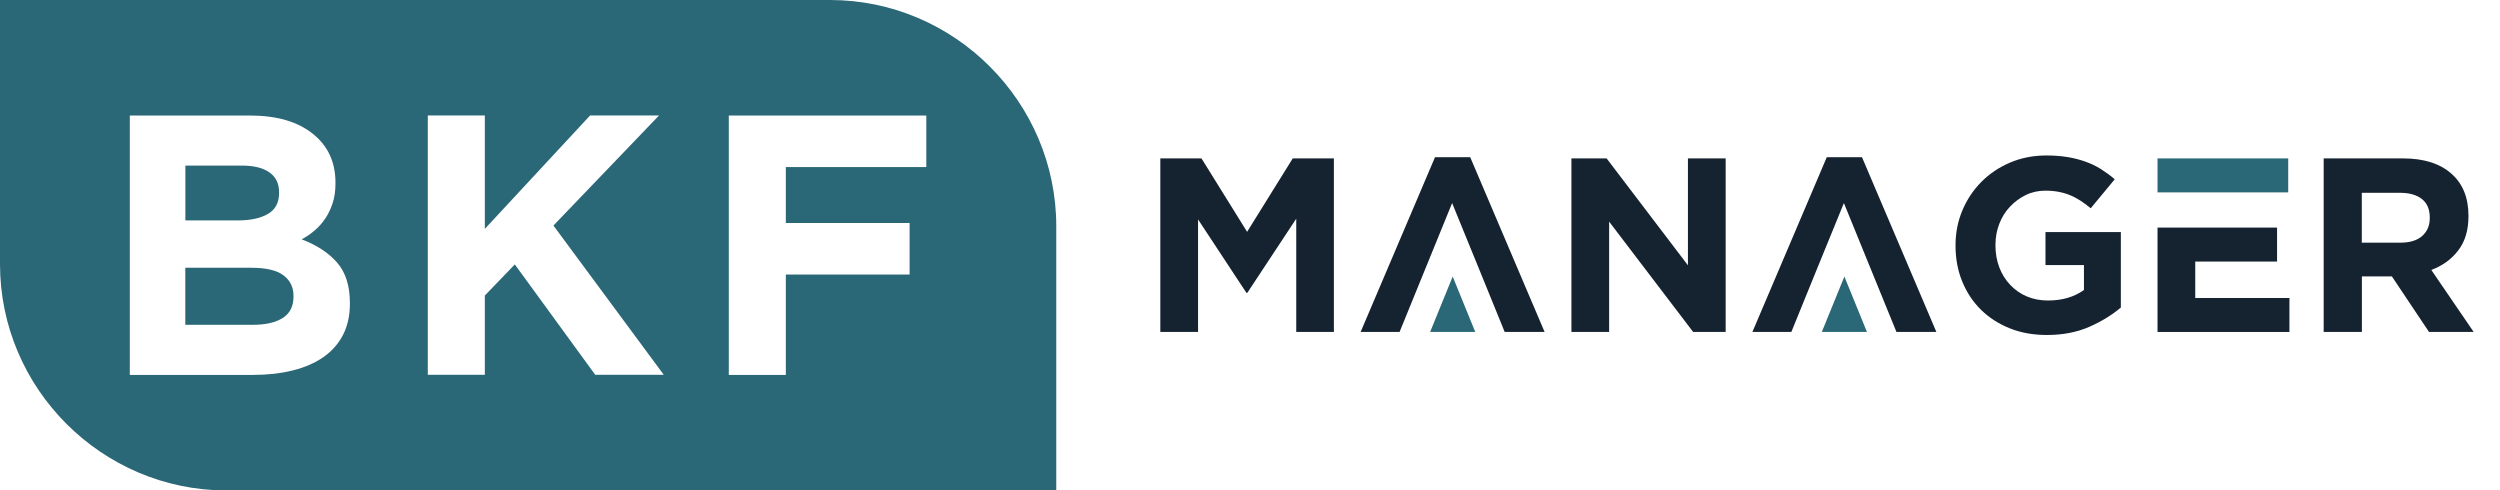 <?xml version="1.0" encoding="UTF-8"?>
<svg id="Ebene_1" data-name="Ebene 1" xmlns="http://www.w3.org/2000/svg" viewBox="0 0 306.81 60.18">
  <rect x="0" y="0" width="306.81" height="60.18" fill="#808080" stroke="none"/>
  <defs>
    <style>
      .cls-1, .cls-2, .cls-3 {
        fill-rule: evenodd;
      }

      .cls-1, .cls-2, .cls-3, .cls-4, .cls-5 {
        stroke-width: 0px;
      }

      .cls-1, .cls-5 {
        fill: #152331;
      }

      .cls-2, .cls-4 {
        fill: #2a6777;
      }

      .cls-3 {
        fill: #fff;
      }
    </style>
  </defs>
  <polygon class="cls-3" points="0 0 306.81 0 306.81 60.18 0 60.18 0 0 0 0"/>
  <polygon class="cls-5" points="163.7 40.74 163.7 19.44 158.65 19.44 153.05 28.45 147.45 19.44 142.4 19.44 142.4 40.74 147.03 40.74 147.03 26.93 152.96 35.93 153.08 35.93 159.08 26.84 159.08 40.74 163.7 40.74 163.7 40.74"/>
  <path class="cls-5" d="m189.56,40.74l-9.13-21.45h-4.32l-9.13,21.45h4.78c3.04-7.45,3.28-8.07,6.45-15.82,3.18,7.76,3.41,8.36,6.45,15.82h4.9Z"/>
  <polygon class="cls-5" points="211.78 40.74 211.78 19.44 207.15 19.44 207.15 32.56 197.17 19.44 192.85 19.44 192.85 40.74 197.48 40.74 197.48 27.2 207.79 40.74 211.78 40.74 211.78 40.74"/>
  <path class="cls-1" d="m237.64,40.74l-9.13-21.45h-4.32l-9.13,21.45h4.78c2.97-7.29,3.32-8.18,6.45-15.82,3.29,8.04,3.22,7.91,6.45,15.82h4.9Z"/>
  <path class="cls-5" d="m260.28,37.73v-9.25h-9.25v4.05h4.72v3.06c-1.2.86-2.67,1.29-4.41,1.29-.95,0-1.82-.17-2.6-.5-.78-.33-1.46-.81-2.04-1.42-.58-.61-1.02-1.32-1.34-2.15-.31-.82-.47-1.72-.47-2.7v-.06c0-.91.16-1.78.47-2.58.31-.81.75-1.51,1.31-2.1.56-.6,1.21-1.08,1.95-1.44.74-.36,1.54-.53,2.39-.53.61,0,1.17.05,1.67.15.51.1.98.24,1.42.43.44.18.86.41,1.26.67s.81.57,1.22.91l2.95-3.56c-.55-.47-1.12-.88-1.7-1.25s-1.22-.67-1.89-.91c-.67-.24-1.39-.43-2.18-.56-.78-.13-1.65-.2-2.6-.2-1.62,0-3.11.29-4.47.87-1.36.58-2.54,1.37-3.53,2.37-.99,1-1.77,2.17-2.33,3.5-.56,1.33-.84,2.75-.84,4.28v.06c0,1.58.27,3.04.82,4.38.55,1.34,1.31,2.5,2.3,3.47.98.97,2.16,1.73,3.53,2.28,1.37.55,2.89.82,4.55.82,1.95,0,3.68-.33,5.19-.99,1.51-.66,2.81-1.46,3.91-2.39h0Z"/>
  <polygon class="cls-4" points="269.41 23.61 271.97 23.61 280.82 23.61 280.82 19.44 264.78 19.44 264.78 23.61 269.41 23.61 269.41 23.61"/>
  <polygon class="cls-5" points="280.97 40.74 280.97 36.57 269.41 36.57 269.41 32.1 279.45 32.1 279.45 27.93 271.97 27.93 269.41 27.93 264.78 27.93 264.78 40.74 280.97 40.74 280.97 40.74"/>
  <path class="cls-5" d="m303.58,40.74l-5.2-7.61c1.36-.51,2.46-1.3,3.3-2.39.84-1.09,1.26-2.49,1.26-4.21v-.06c0-2.21-.7-3.94-2.11-5.17-1.41-1.24-3.38-1.86-5.92-1.86h-9.74v21.3h4.69v-6.82h3.68l4.56,6.82h5.48Zm-5.39-13.97c0,.91-.31,1.64-.93,2.19-.62.55-1.51.82-2.66.82h-4.75v-6.12h4.66c1.16,0,2.06.25,2.71.76.65.51.97,1.27.97,2.28v.06h0Z"/>
  <path class="cls-2" d="m0,0h101.85c15.28,0,27.78,12.5,27.78,27.78v32.41H27.78C12.5,60.18,0,47.68,0,32.41V0h0Zm42.94,37.28v-.09c0-2.12-.53-3.78-1.58-4.98-1.05-1.2-2.51-2.14-4.34-2.84.57-.3,1.11-.67,1.6-1.09.5-.42.93-.92,1.31-1.48.38-.56.67-1.19.9-1.89.23-.7.34-1.5.34-2.41v-.09c0-2.52-.93-4.52-2.79-6-1.86-1.49-4.43-2.23-7.69-2.23h-14.76v31.83h15.12c1.78,0,3.41-.18,4.88-.55,1.46-.36,2.72-.91,3.77-1.64,1.04-.73,1.84-1.64,2.4-2.73.56-1.09.84-2.36.84-3.82h0Zm-8.69-13.6c0,1.18-.45,2.04-1.36,2.57-.91.53-2.14.8-3.68.8h-6.46v-6.73h6.91c1.49,0,2.62.28,3.41.84.79.56,1.18,1.37,1.18,2.43v.09h0Zm1.77,12.73c0,1.18-.44,2.05-1.32,2.61-.88.56-2.09.84-3.64.84h-8.32v-7h8.09c1.82,0,3.14.31,3.96.93.82.62,1.23,1.46,1.23,2.52v.09h0Zm45.45,9.6l-13.55-18.33,12.96-13.51h-8.46l-12.92,13.92v-13.92h-7v31.83h7v-9.73l3.68-3.82,9.87,13.55h8.41Zm32.21-25.51v-6.32h-24.24v31.83h7v-12.32h15.19v-6.32h-15.19v-6.87h17.24Z"/>
  <path class="cls-2" d="m178.28,33.94c-1.36,3.33-1.47,3.6-2.77,6.8h5.54c-1.31-3.21-1.41-3.47-2.77-6.8h0Z"/>
  <path class="cls-2" d="m226.35,33.94c-1.36,3.33-1.47,3.6-2.77,6.8h5.54c-1.31-3.21-1.41-3.47-2.77-6.8h0Z"/>
</svg>